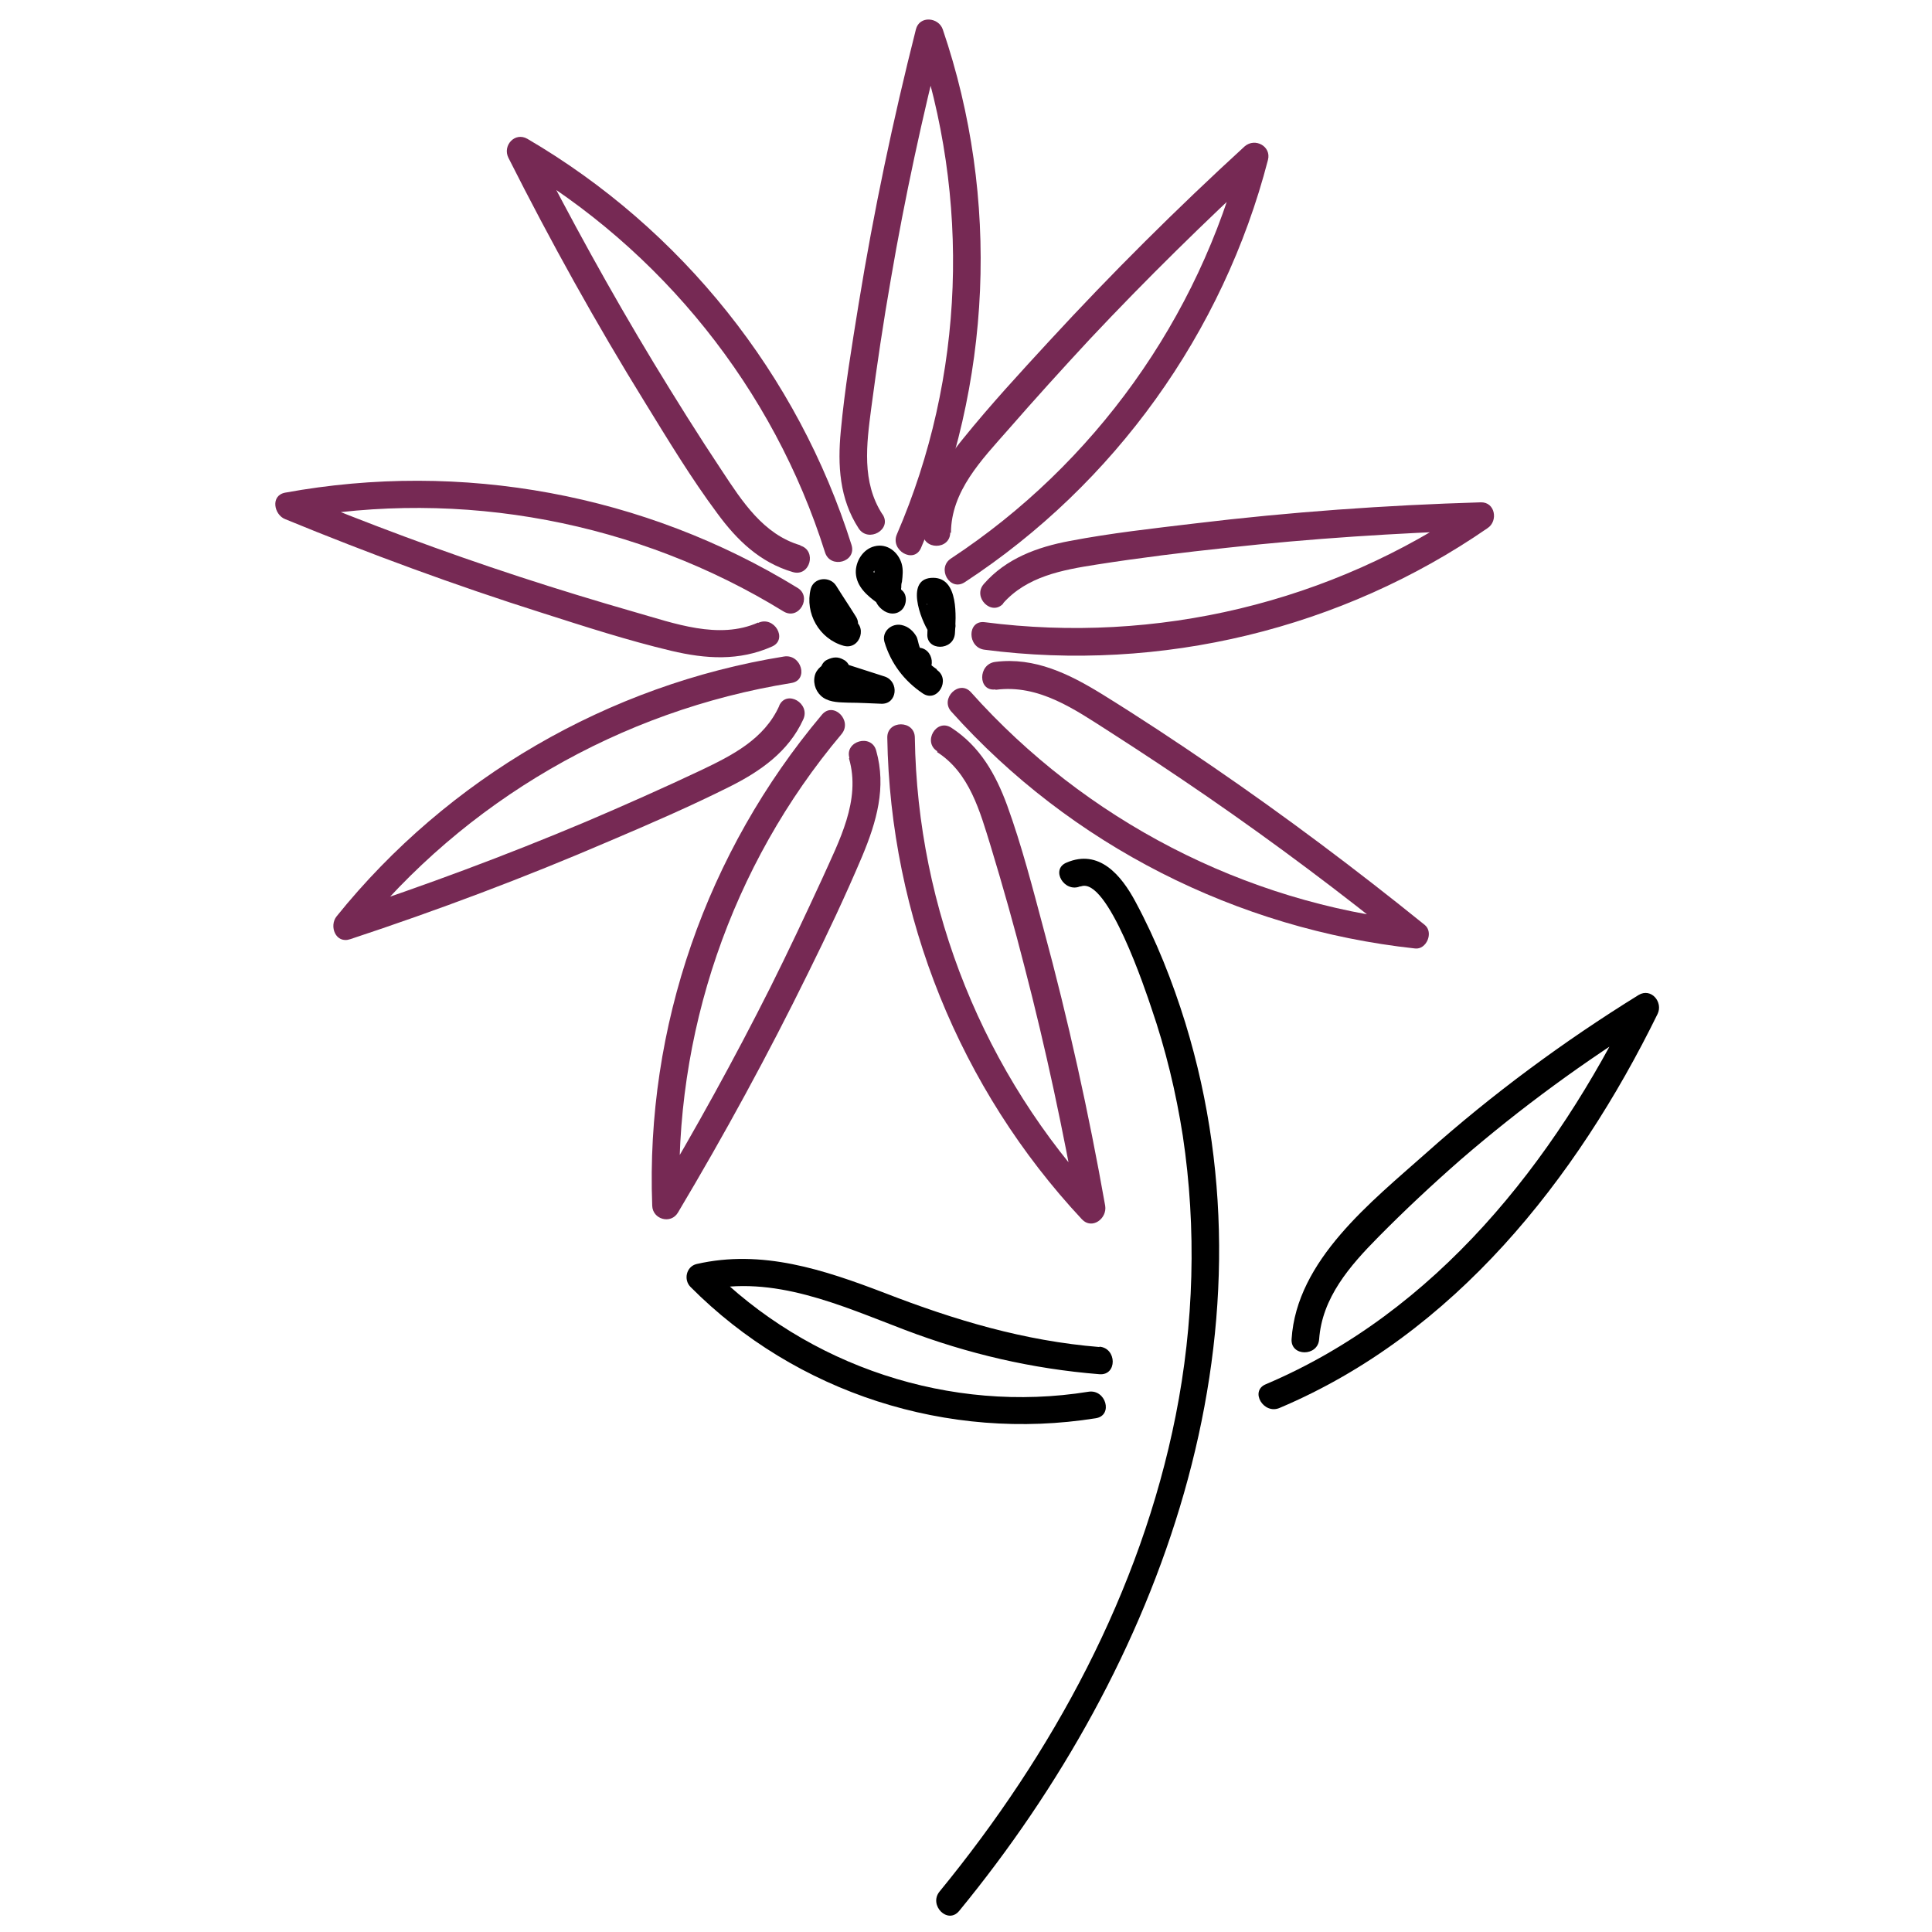 <?xml version="1.0" encoding="UTF-8"?> <svg xmlns="http://www.w3.org/2000/svg" version="1.1" viewBox="0 0 540 540"><defs><style> .cls-1 { fill: #762954; } </style></defs><g><g id="Ebene_1"><path class="cls-1" d="M265.8,149c0-11.7,8.6-20.5,15.9-28.8,7.5-8.6,15.2-17.1,23-25.5,15.7-16.7,32-32.7,48.8-48.2-2.1-1.2-4.3-2.5-6.5-3.8-12,46.3-41.1,87-81.2,113.4-4.1,2.7-.3,9.4,3.9,6.6,41.8-27.4,72.2-69.7,84.7-118,1-3.8-3.6-6.3-6.5-3.8-19,17.4-37.2,35.5-54.7,54.5-8.2,8.9-16.4,17.8-24,27.2-6.3,7.7-11.2,16-11.3,26.2,0,5,7.7,5,7.7,0"></path><path class="cls-1" d="M280.3,168.7c6.7-7.6,16.6-9.4,26.2-10.9,12.1-1.9,24.3-3.4,36.5-4.7,23.5-2.6,47.2-4.1,70.9-4.9-.7-2.4-1.3-4.8-2-7.2-39.9,27.5-88.7,39.1-136.7,32.9-4.9-.6-4.9,7.1,0,7.7,49.2,6.4,99.8-5.8,140.6-34,3-2,2.1-7.3-1.9-7.2-26.7.8-53.4,2.7-79.9,5.9-11.7,1.4-23.5,2.7-35,4.9-9.1,1.7-17.8,4.9-24,12-3.3,3.7,2.2,9.2,5.5,5.4"></path><path class="cls-1" d="M278.3,192.8c12.1-1.6,22.1,5.5,31.8,11.7,9.2,5.9,18.4,12,27.4,18.2,19,13.1,37.4,26.9,55.3,41.4.9-2.2,1.8-4.4,2.7-6.6-47.7-5.2-92.2-28.3-124.1-64-3.3-3.7-8.8,1.8-5.5,5.4,33.4,37.3,79.8,60.8,129.6,66.2,3.2.4,5.3-4.5,2.7-6.6-19.2-15.5-38.9-30.3-59.2-44.2-10.2-7-20.5-13.8-31-20.3-9.1-5.6-18.8-10.4-29.8-9-4.9.6-4.9,8.3,0,7.7"></path><path class="cls-1" d="M261.9,210.2c9.1,5.8,12,16.6,15,26.3,3.4,11.2,6.6,22.5,9.5,33.9,5.9,22.7,10.8,45.7,14.9,68.7,2.2-1.2,4.3-2.5,6.5-3.7-32.7-35-51.4-81.3-52.1-129.2,0-5-7.8-5-7.7,0,.8,49.9,20.3,98.1,54.4,134.6,2.8,3,7.1-.2,6.5-3.8-4.6-26-10.3-51.8-17.2-77.3-3.1-11.6-6.1-23.3-10.2-34.6-3.2-8.7-7.6-16.5-15.6-21.7-4.2-2.7-8.1,4-3.9,6.6"></path><path class="cls-1" d="M237.3,212c3.4,11.7-2.8,23.1-7.5,33.6-4.7,10.2-9.5,20.4-14.5,30.4-10.1,20.1-21,39.8-32.5,59.1,2.4.6,4.8,1.3,7.2,1.9-1.8-47.8,14.3-95.1,45.2-131.8,3.2-3.8-2.3-9.3-5.5-5.4-32.2,38.3-49.3,87.3-47.4,137.2.1,3.8,5.2,5.3,7.2,1.9,13-21.8,25.2-44.2,36.4-67,5.3-10.7,10.4-21.5,15.1-32.6,4-9.6,6.8-19.2,3.9-29.5-1.3-4.8-8.8-2.7-7.5,2"></path><path class="cls-1" d="M217.8,197.3c-4.2,9.3-13.1,13.8-21.9,18-10.6,5-21.4,9.8-32.2,14.4-22.3,9.4-44.9,17.8-67.9,25.4,1.2,2.1,2.5,4.3,3.8,6.4,30.3-37.7,73.7-62.9,121.6-70.6,4.9-.8,2.8-8.2-2.1-7.4-49,7.9-93.9,34-125,72.6-2.2,2.7-.3,7.8,3.8,6.4,24.5-8.1,48.7-17.2,72.4-27.4,11.3-4.8,22.6-9.7,33.6-15.2,8.6-4.3,16.5-9.8,20.6-18.8,2.1-4.5-4.6-8.4-6.7-3.9"></path><path class="cls-1" d="M211.9,174c-11,4.9-23.5.2-34.4-2.9-10.8-3.1-21.6-6.4-32.3-9.9-21.4-7-42.6-14.9-63.4-23.5v7.4c47.2-8.6,96.4.7,137.2,25.8,4.3,2.6,8.1-4.1,3.9-6.6-42.7-26.2-93.9-35.6-143.2-26.6-4.2.8-3.1,6.2,0,7.4,23.6,9.7,47.5,18.5,71.8,26.2,11.9,3.8,23.9,7.7,36.1,10.6,9.7,2.3,19,2.9,28.2-1.2,4.5-2,.6-8.7-3.9-6.6"></path><path class="cls-1" d="M223.7,152.4c-10.3-3-16.3-12.3-21.9-20.8-6.6-9.9-12.9-20-19.1-30.2-12.1-20-23.3-40.4-33.9-61.2-1.8,1.7-3.5,3.5-5.3,5.3,41.4,24.2,72.7,63.2,87.1,108.9,1.5,4.7,8.9,2.7,7.4-2.1-15-47.6-47.5-88.3-90.6-113.5-3.5-2-7,1.9-5.3,5.3,11.8,23.4,24.5,46.3,38.3,68.6,6.4,10.4,12.8,21,20.1,30.8,5.5,7.5,11.9,13.7,21.1,16.4,4.8,1.4,6.8-6,2.1-7.4"></path><path class="cls-1" d="M246.6,143.7c-5.8-9-4.4-19.5-3.1-29.5,1.6-12.1,3.4-24.2,5.5-36.2,3.9-22.8,8.8-45.4,14.5-67.8h-7.5c15.4,45.3,13.7,95.1-5.3,139.1-2,4.5,4.7,8.4,6.7,3.9,19.8-45.9,22.2-97.7,6.1-145-1.2-3.4-6.5-3.9-7.5,0-6.4,25.3-11.8,50.9-16,76.7-1.9,11.8-3.9,23.7-5,35.6-.9,9.5-.4,18.9,5,27.2,2.7,4.1,9.4.3,6.7-3.9"></path><path d="M248.9,161.9c-.6-.4-1.2-.9-1.7-1.4-.3-.2-.4-.4-.5-.7,0-.4-.1-.3,0,.2.8,0-3.6.6-2.3-.5,0,0,0,1.2,0,1.2-.1,3.5-1,7.2,2.2,9.7,1.6,1.3,3.9,1.6,5.5,0,1.3-1.3,1.6-4.1,0-5.4-.5-.5-.6-.5-.2,0,0-.2-.1-.5,0-.7,0-.5,0-1.1.2-1.7.2-1.7.4-3.4-.1-5.1-1-3.3-4.1-5.7-7.6-4.8-3.2.8-5.3,4.2-5.2,7.4.2,3.9,3.2,6.4,6.1,8.5,1.7,1.2,4.3.3,5.3-1.4,1.1-1.9.3-4-1.4-5.3"></path><path d="M239.2,172.3c-1.8-2.9-3.7-5.7-5.5-8.6-1.7-2.7-6.2-2.4-7.1.9-1.7,6.8,2.4,14,9.2,15.9,4.8,1.3,6.9-6.1,2.1-7.4-2.8-.8-4.5-3.6-3.8-6.4-2.3.3-4.7.6-7.1.9,1.8,2.9,3.7,5.7,5.5,8.6,2.7,4.1,9.4.3,6.7-3.9"></path><path d="M237.2,188.2c0,0,0-.2,0-.3-.7,1.1-1.3,2.2-1.9,3.3.1,0,.2,0,.3-.2h-3.9c.1,0,.2.1.3.2-.6-1.4-1.2-2.9-1.8-4.3,0,.2,0,.4-.1.6.6-.8,1.2-1.5,1.8-2.3-.8.5-1.8.5-2.6,1.2-.8.7-1.4,1.6-1.6,2.6-.5,2.3.5,4.7,2.4,6,2.1,1.4,4.8,1.3,7.1,1.4,3,0,6.1.2,9.1.3,4.5.2,5.1-6.2,1-7.6-3.7-1.2-7.5-2.4-11.2-3.6-4.7-1.5-6.8,5.9-2.1,7.4,3.7,1.2,7.5,2.4,11.2,3.6.3-2.5.7-5.1,1-7.6l-5.1-.2c-1.7,0-4-.5-5.7-.2-1.6.3-.9-1.1-1.5,2-.4,2.3-.5,2.4,1.2,1.5,1.3-.7,2.2-1.8,2.5-3.3.3-1.6-.2-3.5-1.8-4.3-1.6-.9-2.9-.8-4.6,0-1.2.5-2,2.1-1.9,3.3,0,.1,0,.2,0,.3.2,4.9,7.9,5,7.7,0"></path><path d="M266.4,173c-1.6-2.2-2.4-4.5-2.4-7.2-.6,1.1-1.3,2.2-1.9,3.3.1,0,.2-.2.4-.3-.7.2-1.3.4-2,.5-2.3.3-1.2-1.5-1.4.2,0,.8.2,1.8.2,2.5,0,1.7,0,3.4-.1,5.1-.4,4.9,7.3,4.9,7.7,0,.3-4.6,1.1-15.5-6-15.6-8.1-.1-3.6,11.7-1.2,15.3,2.8,4,9.5.2,6.7-3.9"></path><path d="M261.9,187.1c-3.5-2.3-6-5.8-7.2-9.8-1.6,1.6-3.2,3.2-4.8,4.7-.7-.1-.5-1.2-.5-.3,0,.3.2.8.3,1.1.4,1.2.8,2.3,1.5,3.4,1.6,2.1,3.9,3.1,6.5,2.4,4.8-1.3,2.8-8.7-2.1-7.4,0,0,0,0,0,0,.7.2,1.3.4,2,.5-.7-.3-1-2.9-1.4-3.7-.9-1.6-2.3-2.9-4.2-3.3-2.8-.6-5.6,1.8-4.8,4.7,1.8,6,5.5,10.9,10.7,14.4,4.1,2.8,8-3.9,3.9-6.6"></path><path d="M302,247.8c7.5-3.2,18.4,29.7,19.8,33.9,4,11.6,6.9,23.6,8.8,35.8,3.9,25.9,3.1,52.6-2,78.2-9.8,49.2-34.3,94.3-66,133-3.1,3.8,2.3,9.3,5.5,5.4,56.3-68.6,90.2-160.2,63.2-248.2-3.6-11.6-8.1-23-13.9-33.8-4-7.5-10.2-14.9-19.3-11-4.6,1.9-.6,8.6,3.9,6.6"></path><path d="M368.7,374.4c.8-11.7,8.6-20.6,16.5-28.6,7.4-7.5,15.1-14.7,23.1-21.7,16.8-14.5,34.7-27.6,53.6-39.3-1.8-1.8-3.5-3.5-5.3-5.3-22.2,45.3-55.2,87.2-102.8,107.4-4.6,1.9-.6,8.6,3.9,6.6,48.7-20.6,82.9-63.8,105.6-110.1,1.6-3.3-1.8-7.4-5.3-5.3-21,13-40.9,27.7-59.3,44.1-15.4,13.7-36.3,30-37.7,52.1-.3,4.9,7.4,4.9,7.7,0"></path><path d="M307.3,376.5c-21-1.7-40.4-7.5-60-15.1-17-6.5-34.3-12.3-52.6-8.1-2.9.7-3.7,4.4-1.7,6.4,29.5,29.7,72,43.3,113.3,36.7,4.9-.8,2.8-8.2-2.1-7.4-38.5,6.2-78.4-7.1-105.8-34.7-.6,2.1-1.1,4.3-1.7,6.4,19.5-4.5,38.3,4.2,56.2,11,17.6,6.7,35.6,10.9,54.4,12.4,5,.4,4.9-7.3,0-7.7"></path></g></g></svg> 